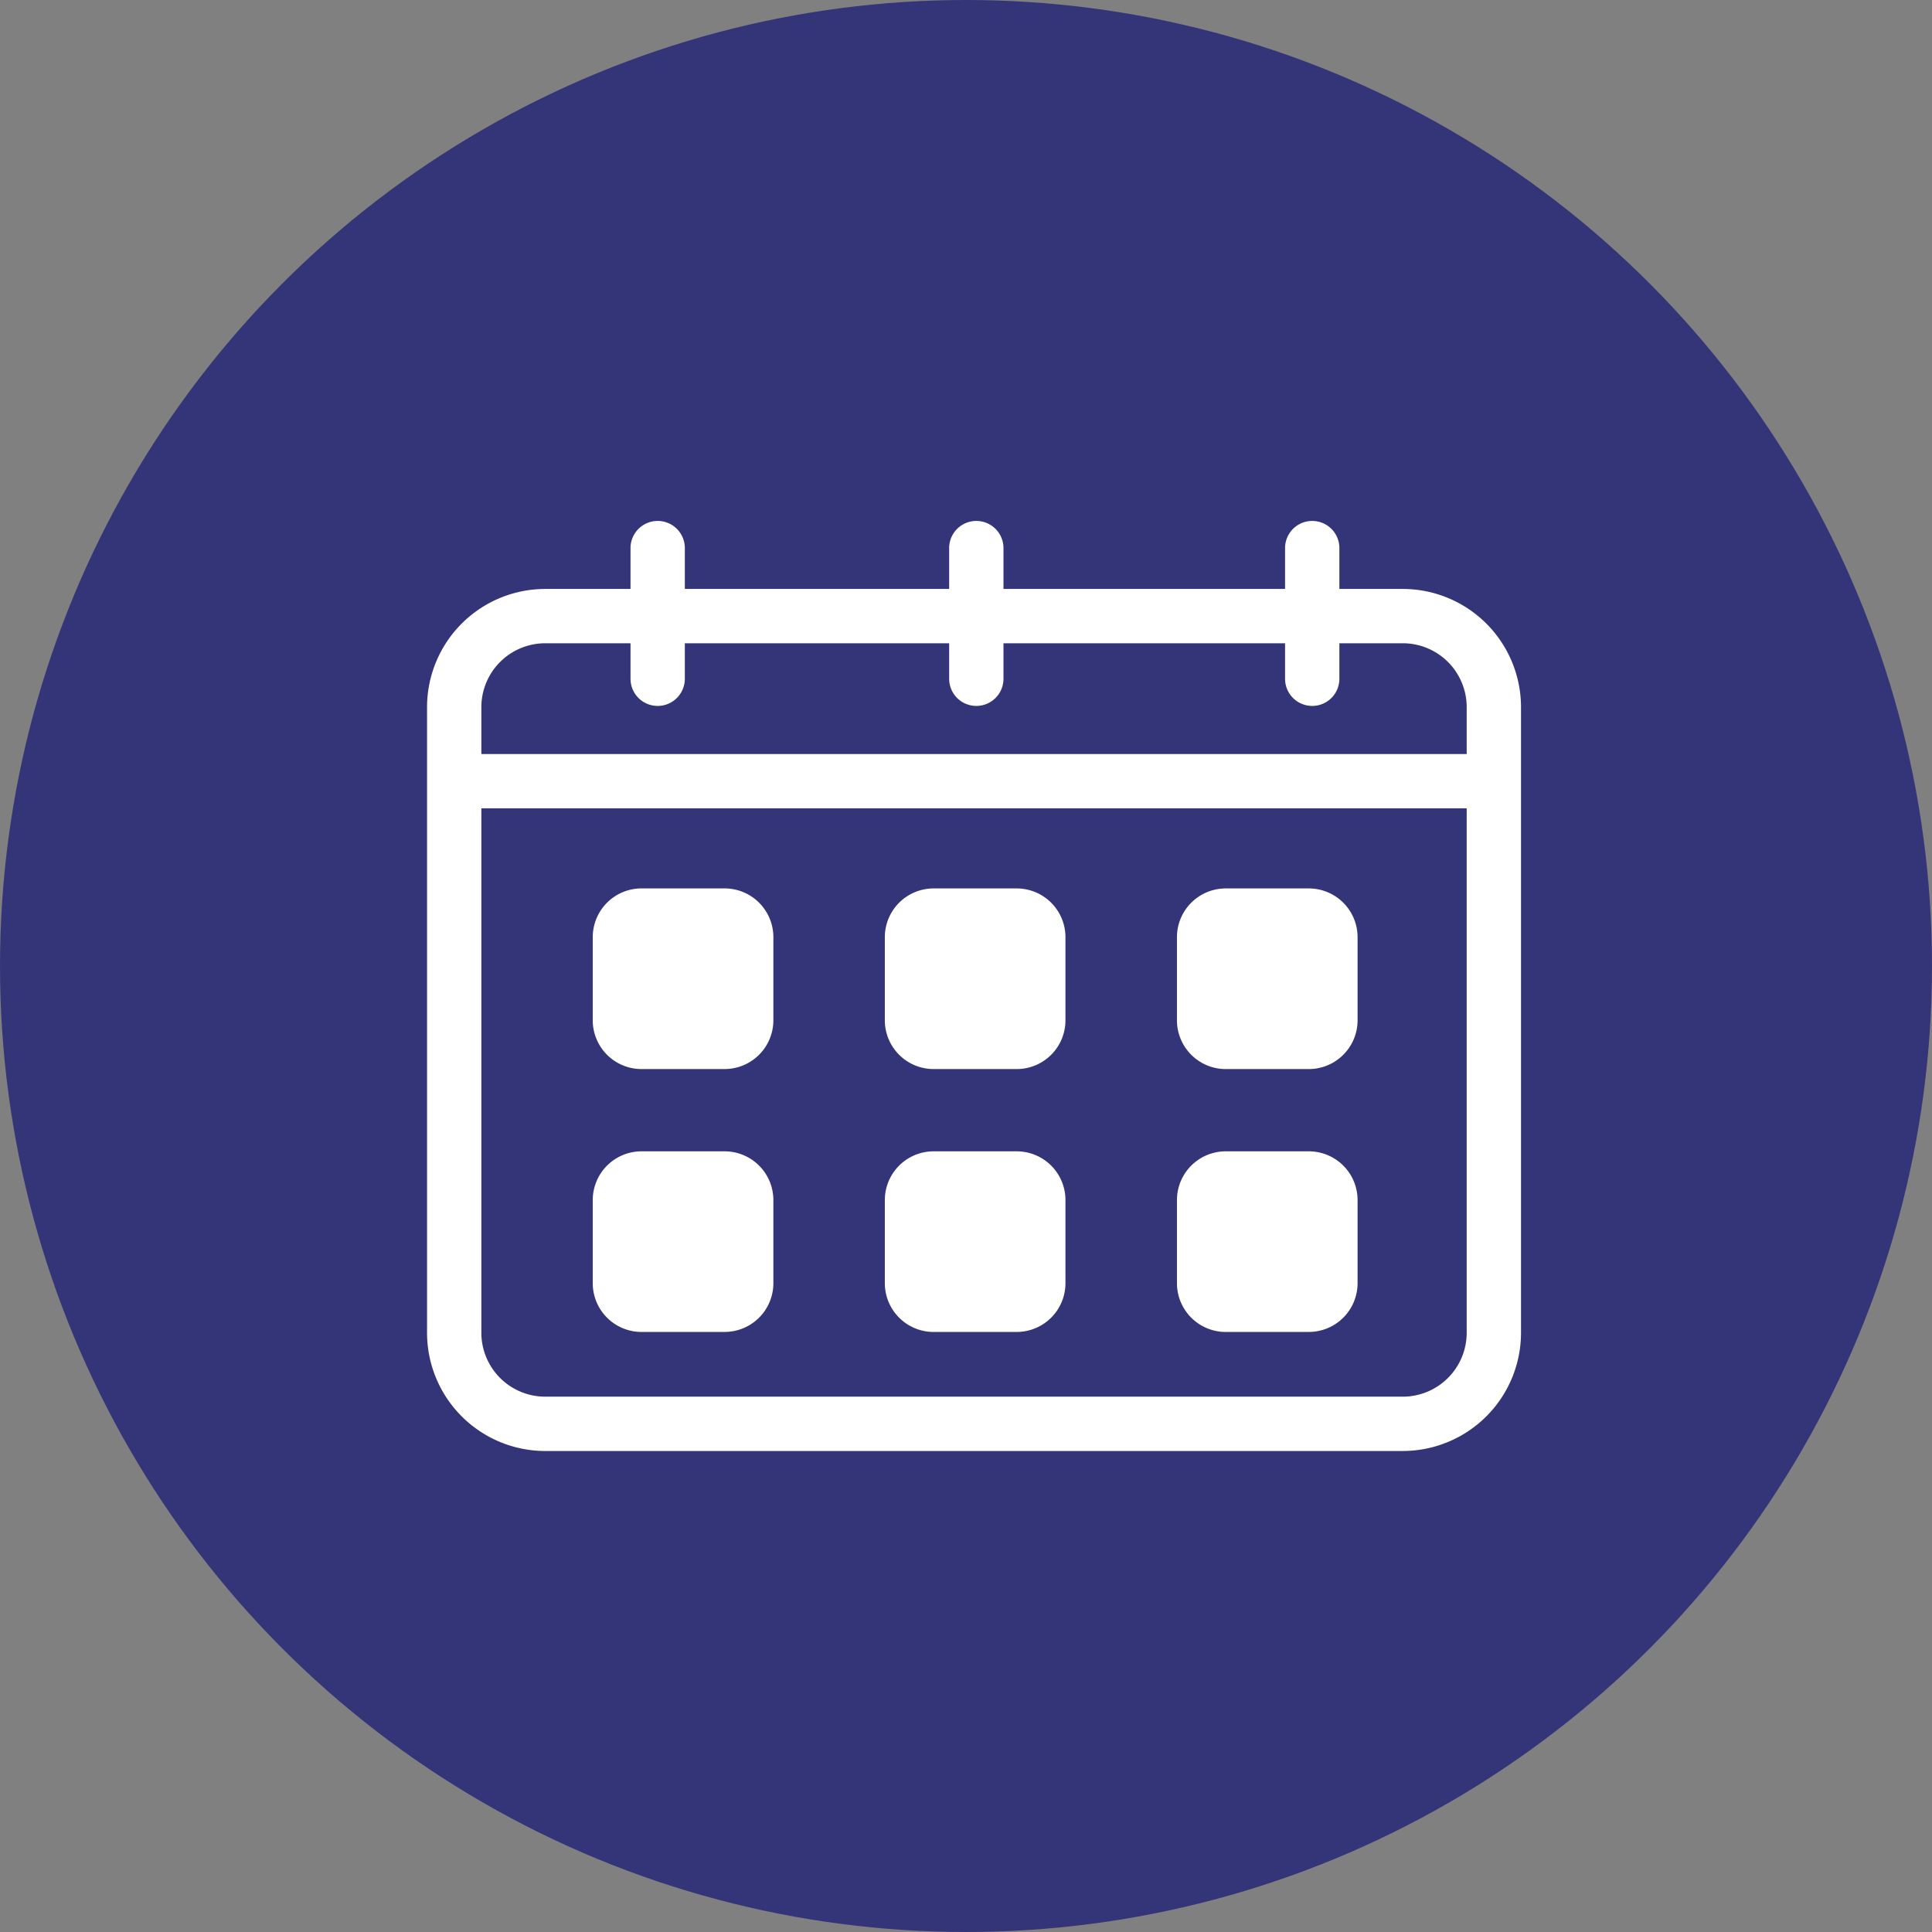 <svg xmlns="http://www.w3.org/2000/svg" width="81" height="81" viewBox="0 0 81 81"><rect x="0" y="0" width="81" height="81" fill="#808080" stroke="none"/><g transform="translate(-760 -135)"><g transform="translate(161 135)"><g transform="translate(599)"><circle cx="40.5" cy="40.5" r="40.5" fill="#343579"/><g transform="translate(14 14)"><g transform="translate(3.904 7.807)"><g transform="translate(0 2.885)"><path d="M4.954,2.277A2.68,2.68,0,0,0,2.277,4.954V31.187a2.68,2.68,0,0,0,2.677,2.677H40.911a2.68,2.68,0,0,0,2.677-2.677V4.954a2.68,2.68,0,0,0-2.677-2.677ZM40.911,36.142H4.954A4.96,4.96,0,0,1,0,31.187V4.954A4.96,4.96,0,0,1,4.954,0H40.911a4.96,4.96,0,0,1,4.954,4.954V31.187a4.96,4.96,0,0,1-4.954,4.954Z" fill="#fff" fill-rule="evenodd"/></g><g transform="translate(8.531)"><path d="M1.139,7.789A1.138,1.138,0,0,1,0,6.65V1.139a1.139,1.139,0,0,1,2.277,0V6.65A1.138,1.138,0,0,1,1.139,7.789" fill="#fff" fill-rule="evenodd"/></g><g transform="translate(35.973)"><path d="M1.139,7.789A1.138,1.138,0,0,1,0,6.65V1.139a1.139,1.139,0,0,1,2.277,0V6.65A1.138,1.138,0,0,1,1.139,7.789" fill="#fff" fill-rule="evenodd"/></g><g transform="translate(21.89)"><path d="M1.139,7.789A1.138,1.138,0,0,1,0,6.65V1.139a1.139,1.139,0,0,1,2.277,0V6.65A1.138,1.138,0,0,1,1.139,7.789" fill="#fff" fill-rule="evenodd"/></g><path d="M12.475,23.014H8.993a2.046,2.046,0,0,1-2.046-2.045V17.486A2.046,2.046,0,0,1,8.993,15.44h3.482a2.045,2.045,0,0,1,2.045,2.045v3.483a2.045,2.045,0,0,1-2.045,2.045" fill="#fff" fill-rule="evenodd"/><path d="M24.721,23.014H21.239a2.046,2.046,0,0,1-2.046-2.045V17.486a2.046,2.046,0,0,1,2.046-2.045h3.482a2.045,2.045,0,0,1,2.045,2.045v3.483a2.045,2.045,0,0,1-2.045,2.045" fill="#fff" fill-rule="evenodd"/><path d="M36.968,23.014H33.486a2.046,2.046,0,0,1-2.046-2.045V17.486a2.046,2.046,0,0,1,2.046-2.045h3.482a2.045,2.045,0,0,1,2.045,2.045v3.483a2.045,2.045,0,0,1-2.045,2.045" fill="#fff" fill-rule="evenodd"/><path d="M12.475,34.036H8.993A2.046,2.046,0,0,1,6.947,31.99V28.508a2.046,2.046,0,0,1,2.046-2.045h3.482a2.045,2.045,0,0,1,2.045,2.045V31.99a2.045,2.045,0,0,1-2.045,2.045" fill="#fff" fill-rule="evenodd"/><path d="M24.721,34.036H21.239a2.046,2.046,0,0,1-2.046-2.045V28.508a2.046,2.046,0,0,1,2.046-2.045h3.482a2.045,2.045,0,0,1,2.045,2.045V31.99a2.045,2.045,0,0,1-2.045,2.045" fill="#fff" fill-rule="evenodd"/><path d="M36.968,34.036H33.486A2.046,2.046,0,0,1,31.44,31.99V28.508a2.046,2.046,0,0,1,2.046-2.045h3.482a2.045,2.045,0,0,1,2.045,2.045V31.99a2.045,2.045,0,0,1-2.045,2.045" fill="#fff" fill-rule="evenodd"/><path d="M44.044,12.084H1.3a1.139,1.139,0,0,1,0-2.277H44.044a1.139,1.139,0,0,1,0,2.277" fill="#fff" fill-rule="evenodd"/></g></g></g></g></g></svg>